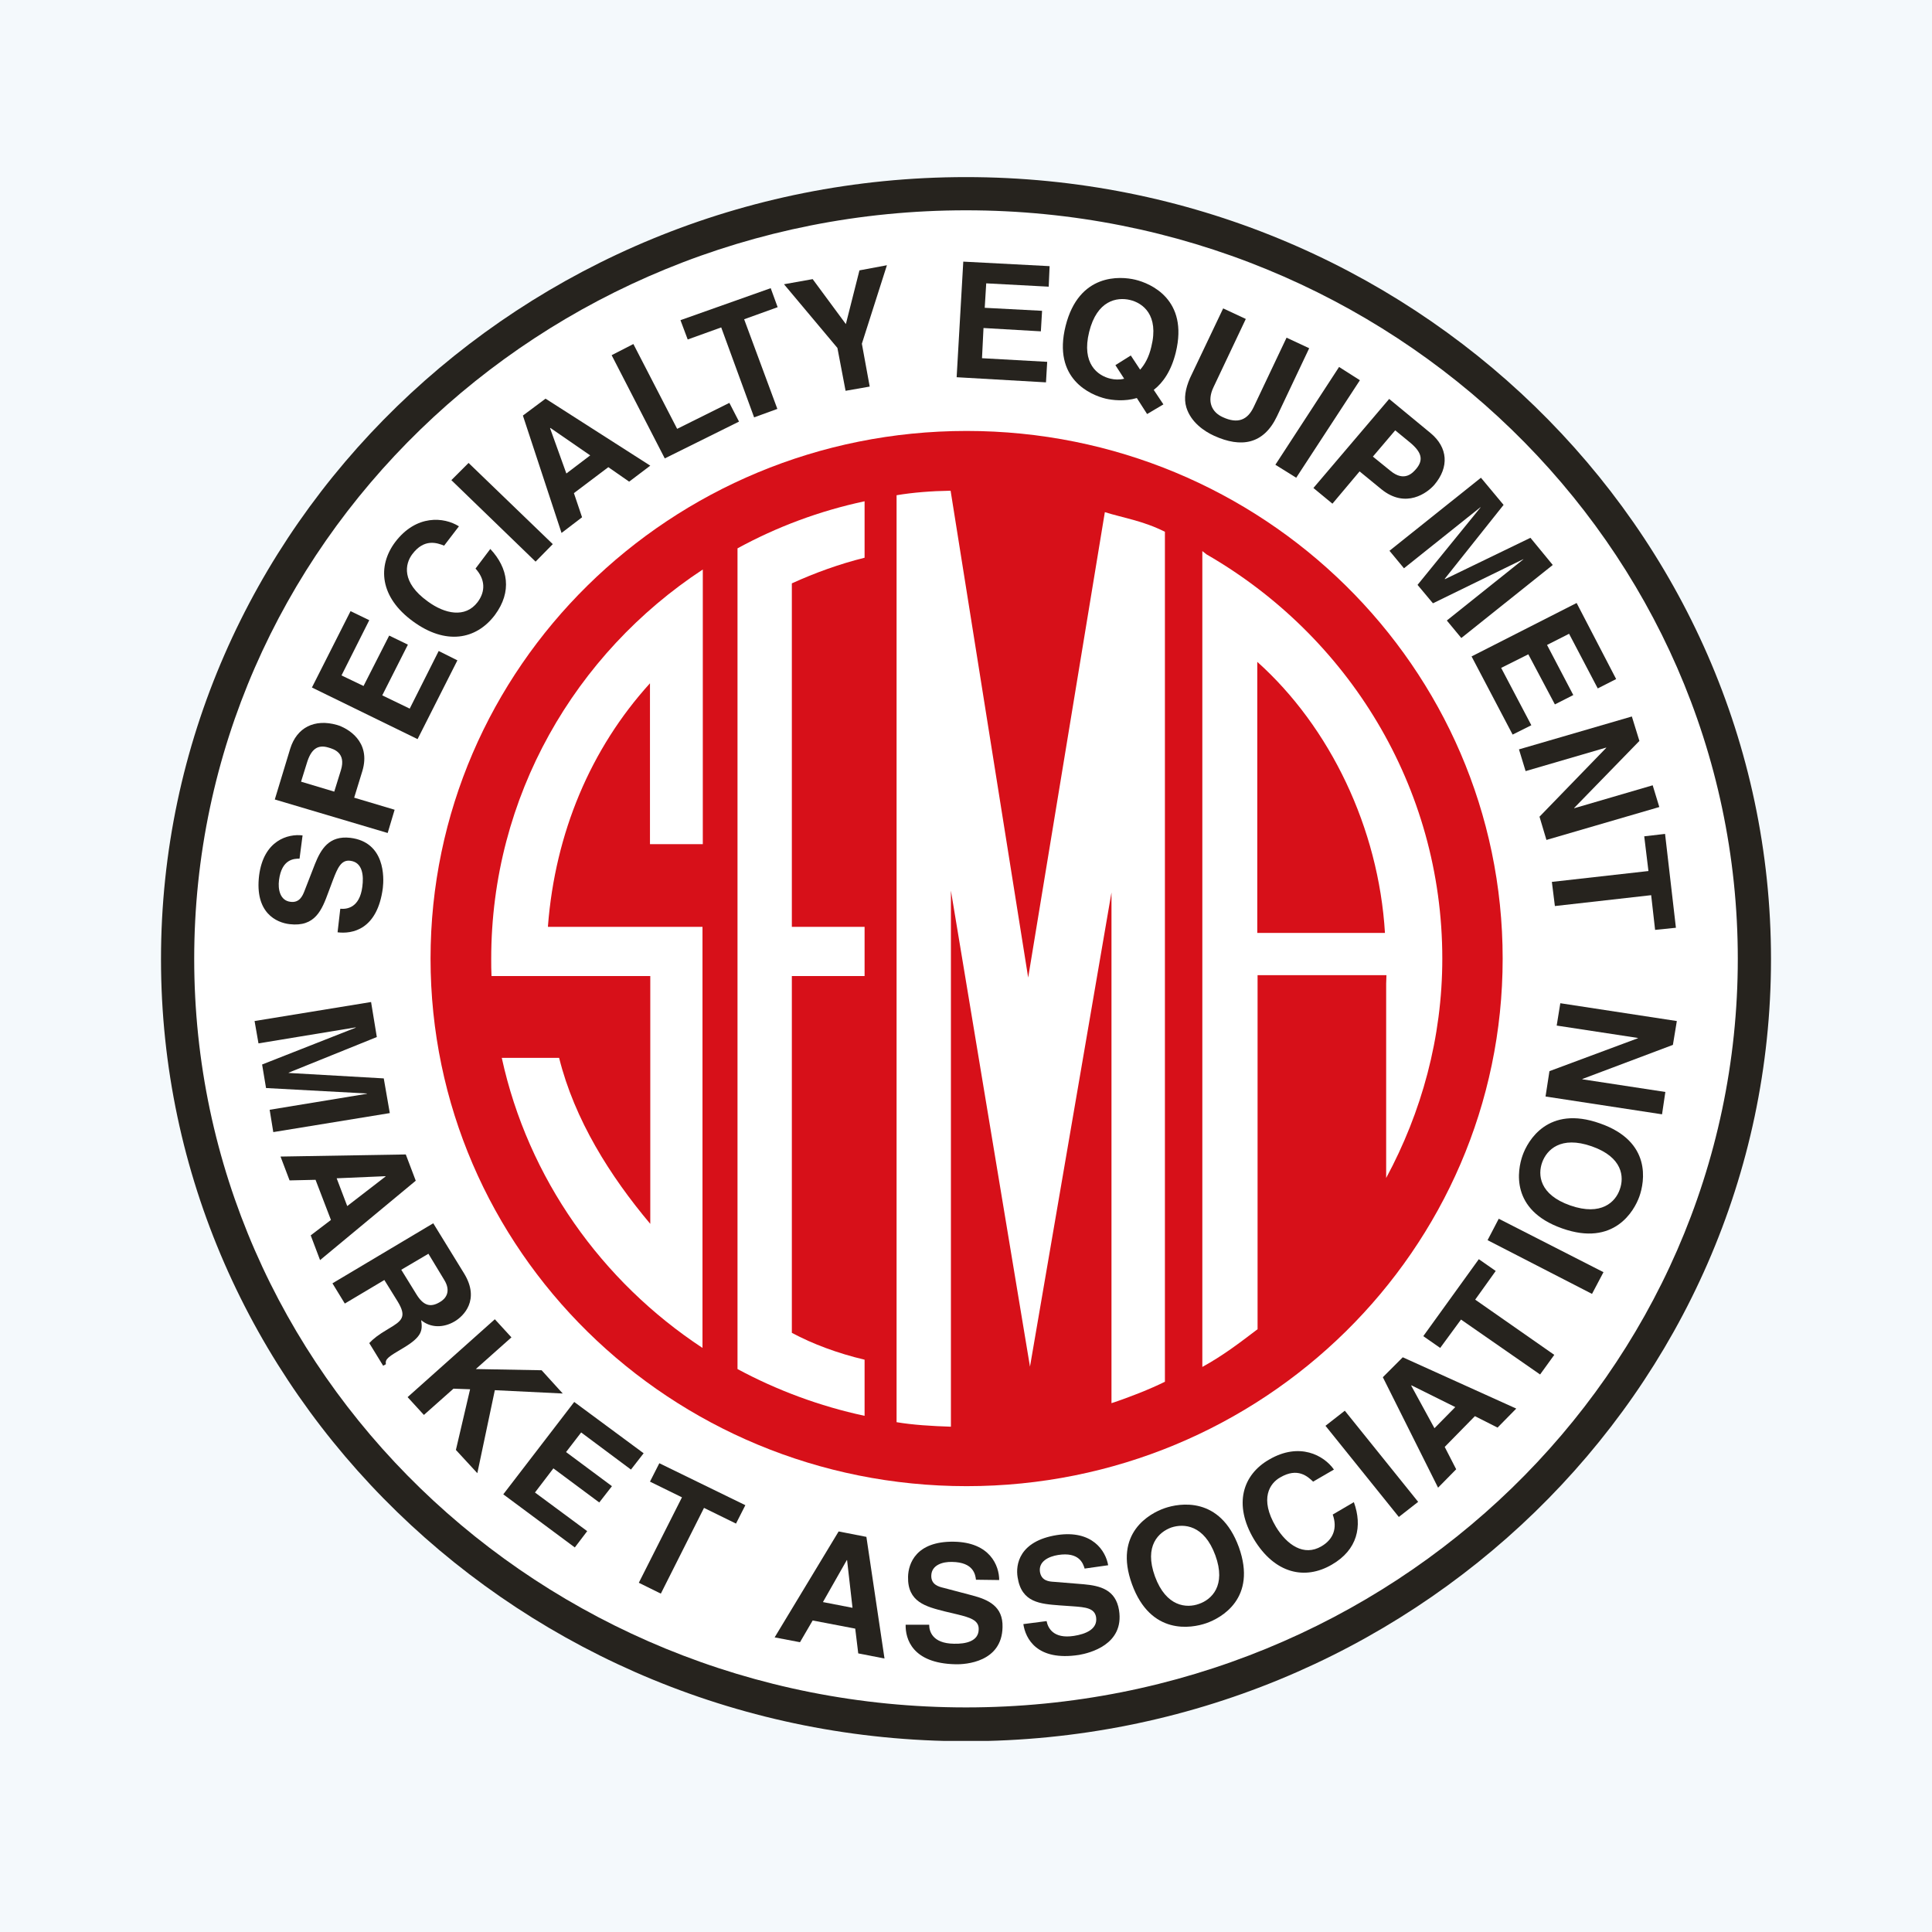 <svg xmlns="http://www.w3.org/2000/svg" fill="none" viewBox="0 0 120 120" height="120" width="120">
<rect fill="#F4F9FC" height="120" width="120"></rect>
<g clip-path="url(#clip0_1406_8134)">
<path fill="white" d="M60 106.069C86.472 106.069 107.938 85.26 107.938 59.575C107.938 33.891 86.472 13.081 60 13.081C33.528 13.062 12.062 33.891 12.062 59.575C12.062 85.26 33.528 106.069 60 106.069Z" clip-rule="evenodd" fill-rule="evenodd"></path>
<path fill="#26231E" d="M16.974 70.317L16.749 68.93L22.786 67.937V67.918L16.524 67.58L16.28 66.118L22.092 63.831V63.812L16.055 64.806L15.812 63.418L23.048 62.237L23.405 64.412L17.93 66.624V66.643L23.836 66.981L24.211 69.136L16.974 70.317Z" clip-rule="evenodd" fill-rule="evenodd"></path>
<path fill="#26231E" d="M20.911 73.186L21.567 74.911L23.948 73.074V73.055L20.911 73.186ZM17.986 73.317L17.424 71.836L25.204 71.705L25.823 73.336L19.88 78.267L19.299 76.73L20.555 75.773L19.599 73.28L17.986 73.317Z" clip-rule="evenodd" fill-rule="evenodd"></path>
<path fill="#26231E" d="M25.86 80.385C26.273 81.06 26.704 81.248 27.323 80.873C27.66 80.685 28.054 80.235 27.585 79.485L26.61 77.873L24.923 78.867L25.86 80.385ZM26.91 75.98L28.823 79.092C29.835 80.741 28.785 81.754 28.241 82.073C27.548 82.485 26.742 82.485 26.16 81.998C26.254 82.635 26.217 83.029 25.054 83.722C24.136 84.266 23.911 84.397 23.967 84.735L23.798 84.828L22.936 83.422C23.18 83.16 23.48 82.916 24.117 82.541C24.979 82.035 25.279 81.791 24.698 80.835L23.873 79.504L21.417 80.966L20.649 79.71L26.91 75.98Z" clip-rule="evenodd" fill-rule="evenodd"></path>
<path fill="#26231E" d="M26.329 87.884L25.317 86.778L30.735 81.941L31.766 83.066L29.554 85.034L33.641 85.109L34.953 86.553L30.735 86.347L29.648 91.502L28.317 90.059L29.198 86.29L28.166 86.253L26.329 87.884Z" clip-rule="evenodd" fill-rule="evenodd"></path>
<path fill="#26231E" d="M39.19 91.278L36.097 88.972L35.159 90.19L38.009 92.309L37.221 93.321L34.372 91.203L33.228 92.702L36.472 95.102L35.703 96.115L31.26 92.815L35.666 87.078L39.977 90.265L39.19 91.278Z" clip-rule="evenodd" fill-rule="evenodd"></path>
<path fill="#26231E" d="M41.046 98.983L39.678 98.308L42.358 93.002L40.371 92.027L40.952 90.884L46.295 93.49L45.714 94.633L43.727 93.658L41.046 98.983Z" clip-rule="evenodd" fill-rule="evenodd"></path>
<path fill="#26231E" d="M51.114 99.508L52.951 99.864L52.614 96.902H52.595L51.114 99.508ZM49.689 102.001L48.114 101.701L52.089 95.121L53.813 95.458L54.938 103.013L53.307 102.695L53.12 101.157L50.476 100.651L49.689 102.001Z" clip-rule="evenodd" fill-rule="evenodd"></path>
<path fill="#26231E" d="M57.713 100.914C57.713 101.307 57.9 102.076 59.25 102.095C59.981 102.114 60.788 101.945 60.788 101.195C60.806 100.632 60.244 100.464 59.475 100.276L58.688 100.089C57.507 99.789 56.363 99.508 56.401 97.933C56.419 97.127 56.888 95.721 59.25 95.758C61.5 95.796 62.062 97.258 62.062 98.139L60.619 98.12C60.581 97.802 60.469 97.033 59.138 97.014C58.556 96.995 57.863 97.202 57.844 97.858C57.825 98.42 58.294 98.552 58.613 98.626L60.394 99.095C61.387 99.358 62.306 99.77 62.269 101.064C62.231 103.238 59.981 103.388 59.344 103.37C56.663 103.313 56.232 101.795 56.251 100.914H57.713Z" clip-rule="evenodd" fill-rule="evenodd"></path>
<path fill="#26231E" d="M65.006 100.689C65.081 101.082 65.399 101.814 66.712 101.607C67.424 101.495 68.193 101.195 68.08 100.445C67.987 99.882 67.424 99.826 66.637 99.77L65.831 99.714C64.612 99.62 63.45 99.545 63.206 97.97C63.075 97.183 63.3 95.721 65.643 95.346C67.855 95.008 68.68 96.339 68.83 97.22L67.368 97.427C67.274 97.108 67.03 96.377 65.718 96.583C65.137 96.677 64.499 96.977 64.593 97.633C64.687 98.195 65.156 98.233 65.474 98.251L67.312 98.401C68.343 98.495 69.299 98.739 69.505 100.014C69.843 102.151 67.668 102.676 67.03 102.788C64.387 103.201 63.693 101.757 63.562 100.876L65.006 100.689Z" clip-rule="evenodd" fill-rule="evenodd"></path>
<path fill="#26231E" d="M74.473 99.62C75.242 99.358 76.179 98.495 75.486 96.602C74.792 94.708 73.536 94.615 72.748 94.877C71.98 95.158 71.042 96.002 71.736 97.914C72.43 99.808 73.704 99.901 74.473 99.62ZM72.336 93.677C73.254 93.358 75.785 92.908 76.948 96.096C78.091 99.283 75.842 100.501 74.923 100.82C74.004 101.139 71.474 101.589 70.311 98.401C69.149 95.214 71.417 93.996 72.336 93.677Z" clip-rule="evenodd" fill-rule="evenodd"></path>
<path fill="#26231E" d="M81.56 92.027C81.222 91.708 80.604 91.127 79.516 91.765C78.879 92.121 78.204 93.077 79.254 94.839C79.929 95.945 80.979 96.695 82.085 96.039C82.816 95.608 83.078 94.914 82.778 94.071L84.091 93.302C84.635 94.802 84.316 96.264 82.722 97.183C81.054 98.158 79.179 97.745 77.885 95.608C76.592 93.433 77.192 91.596 78.823 90.659C80.716 89.552 82.235 90.396 82.853 91.277L81.56 92.027Z" clip-rule="evenodd" fill-rule="evenodd"></path>
<path fill="#26231E" d="M88.084 93.283L86.884 94.221L82.328 88.559L83.528 87.622L88.084 93.283Z" clip-rule="evenodd" fill-rule="evenodd"></path>
<path fill="#26231E" d="M89.097 88.709L90.39 87.397L87.672 86.047L87.653 86.066L89.097 88.709ZM90.446 91.259L89.321 92.402L85.891 85.541L87.128 84.303L94.177 87.49L93.015 88.671L91.609 87.959L89.734 89.871L90.446 91.259Z" clip-rule="evenodd" fill-rule="evenodd"></path>
<path fill="#26231E" d="M96.539 84.153L95.658 85.372L90.746 81.96L89.453 83.722L88.403 82.991L91.852 78.21L92.902 78.942L91.627 80.723L96.539 84.153Z" clip-rule="evenodd" fill-rule="evenodd"></path>
<path fill="#26231E" d="M99.595 79.017L98.883 80.366L92.396 77.029L93.09 75.698L99.595 79.017Z" clip-rule="evenodd" fill-rule="evenodd"></path>
<path fill="#26231E" d="M100.607 73.88C100.889 73.111 100.795 71.874 98.864 71.199C96.933 70.524 96.07 71.424 95.789 72.192C95.508 72.961 95.602 74.198 97.533 74.873C99.464 75.548 100.345 74.648 100.607 73.88ZM94.571 71.761C94.889 70.861 96.145 68.63 99.37 69.774C102.613 70.899 102.145 73.411 101.826 74.311C101.507 75.211 100.251 77.442 97.027 76.298C93.783 75.155 94.252 72.661 94.571 71.761Z" clip-rule="evenodd" fill-rule="evenodd"></path>
<path fill="#26231E" d="M96.689 63.7L96.914 62.312L104.151 63.419L103.907 64.9L98.283 67.018V67.037L103.438 67.824L103.232 69.212L95.996 68.106L96.239 66.531L101.732 64.487V64.469L96.689 63.7Z" clip-rule="evenodd" fill-rule="evenodd"></path>
<path fill="#26231E" d="M21.136 56.444C21.548 56.482 22.336 56.388 22.505 55.076C22.598 54.382 22.523 53.557 21.755 53.464C21.192 53.389 20.967 53.914 20.686 54.645L20.405 55.395C19.992 56.52 19.58 57.588 17.986 57.401C17.18 57.307 15.812 56.707 16.093 54.382C16.374 52.189 17.893 51.776 18.793 51.889L18.605 53.332C18.268 53.332 17.499 53.351 17.33 54.663C17.255 55.226 17.387 55.938 18.043 56.013C18.605 56.088 18.793 55.638 18.905 55.357L19.561 53.67C19.936 52.733 20.442 51.889 21.755 52.039C23.929 52.301 23.854 54.514 23.779 55.151C23.442 57.757 21.867 58.019 20.967 57.907L21.136 56.444Z" clip-rule="evenodd" fill-rule="evenodd"></path>
<path fill="#26231E" d="M21.174 47.839C21.511 46.752 20.724 46.527 20.405 46.433C19.73 46.227 19.318 46.527 19.055 47.408L18.699 48.551L20.761 49.17L21.174 47.839ZM24.511 50.295L24.079 51.739L17.068 49.657L18.024 46.508C18.436 45.177 19.543 44.633 20.93 45.027C21.567 45.214 23.067 46.039 22.505 47.895L21.998 49.545L24.511 50.295Z" clip-rule="evenodd" fill-rule="evenodd"></path>
<path fill="#26231E" d="M22.936 38.521L21.211 41.952L22.58 42.608L24.173 39.477L25.335 40.04L23.742 43.19L25.448 44.014L27.248 40.434L28.41 41.015L25.936 45.908L19.374 42.702L21.773 37.959L22.936 38.521Z" clip-rule="evenodd" fill-rule="evenodd"></path>
<path fill="#26231E" d="M27.585 33.891C27.154 33.722 26.348 33.422 25.598 34.434C25.167 35.016 24.904 36.159 26.573 37.359C27.623 38.128 28.898 38.409 29.666 37.397C30.172 36.722 30.135 35.972 29.535 35.316L30.454 34.097C31.56 35.278 31.822 36.74 30.735 38.203C29.573 39.74 27.679 40.078 25.654 38.596C23.592 37.097 23.423 35.166 24.548 33.666C25.86 31.941 27.585 32.11 28.504 32.691L27.585 33.891Z" clip-rule="evenodd" fill-rule="evenodd"></path>
<path fill="#26231E" d="M34.334 33.797L33.266 34.884L28.035 29.823L29.104 28.754L34.334 33.797Z" clip-rule="evenodd" fill-rule="evenodd"></path>
<path fill="#26231E" d="M35.178 29.41L36.659 28.285L34.185 26.579L34.166 26.598L35.178 29.41ZM36.153 32.129L34.878 33.103L32.478 25.811L33.885 24.761L40.39 28.923L39.078 29.916L37.784 29.017L35.647 30.629L36.153 32.129Z" clip-rule="evenodd" fill-rule="evenodd"></path>
<path fill="#26231E" d="M42.059 26.636L45.302 25.023L45.902 26.186L41.29 28.473L37.99 22.061L39.34 21.368L42.059 26.636Z" clip-rule="evenodd" fill-rule="evenodd"></path>
<path fill="#26231E" d="M48.283 25.398L46.839 25.923L44.796 20.336L42.715 21.086L42.265 19.886L47.87 17.899L48.301 19.08L46.22 19.83L48.283 25.398Z" clip-rule="evenodd" fill-rule="evenodd"></path>
<path fill="#26231E" d="M54.019 24.011L52.52 24.273L52.013 21.611L48.695 17.655L50.476 17.337L52.538 20.13L53.382 16.793L55.088 16.474L53.532 21.349L54.019 24.011Z" clip-rule="evenodd" fill-rule="evenodd"></path>
<path fill="#26231E" d="M65.137 17.806L61.256 17.599L61.163 19.118L64.725 19.305L64.65 20.58L61.087 20.374L60.994 22.249L65.043 22.474L64.968 23.749L59.419 23.43L59.831 16.25L65.193 16.531L65.137 17.806Z" clip-rule="evenodd" fill-rule="evenodd"></path>
<path fill="#26231E" d="M70.236 22.08L70.817 22.961C71.099 22.642 71.361 22.192 71.511 21.536C71.999 19.568 70.986 18.818 70.18 18.63C69.374 18.443 68.136 18.649 67.649 20.618C67.162 22.586 68.174 23.336 68.98 23.523C69.224 23.58 69.524 23.599 69.824 23.523L69.28 22.68L70.236 22.08ZM71.249 25.717L70.611 24.723C69.843 24.948 69.093 24.855 68.68 24.761C67.743 24.536 65.362 23.542 66.187 20.243C67.012 16.962 69.58 17.149 70.517 17.374C71.455 17.599 73.836 18.593 73.03 21.892C72.748 23.036 72.242 23.767 71.661 24.217L72.261 25.117L71.249 25.717Z" clip-rule="evenodd" fill-rule="evenodd"></path>
<path fill="#26231E" d="M79.31 25.867C78.485 27.592 77.098 27.835 75.41 27.067C74.792 26.786 73.967 26.223 73.686 25.305C73.517 24.742 73.629 24.142 73.911 23.486L75.973 19.155L77.379 19.811L75.373 24.048C74.942 24.948 75.279 25.605 75.935 25.904C76.892 26.354 77.492 26.073 77.866 25.286L79.91 20.974L81.316 21.63L79.31 25.867Z" clip-rule="evenodd" fill-rule="evenodd"></path>
<path fill="#26231E" d="M80.51 29.673L79.216 28.867L83.172 22.793L84.466 23.617L80.51 29.673Z" clip-rule="evenodd" fill-rule="evenodd"></path>
<path fill="#26231E" d="M86.359 29.241C87.24 29.972 87.765 29.354 87.972 29.11C88.421 28.566 88.309 28.098 87.597 27.498L86.659 26.729L85.272 28.36L86.359 29.241ZM82.76 31.285L81.579 30.31L86.284 24.779L88.853 26.898C89.94 27.798 90.015 29.016 89.096 30.104C88.665 30.61 87.315 31.622 85.797 30.385L84.447 29.279L82.76 31.285Z" clip-rule="evenodd" fill-rule="evenodd"></path>
<path fill="#26231E" d="M90.765 39.628L89.865 38.541L94.627 34.735H94.608L89.003 37.472L88.046 36.328L91.965 31.51H91.946L87.203 35.297L86.303 34.21L91.984 29.673L93.39 31.36L89.734 35.953L89.752 35.972L95.058 33.404L96.445 35.091L90.765 39.628Z" clip-rule="evenodd" fill-rule="evenodd"></path>
<path fill="#26231E" d="M99.239 42.759L97.458 39.365L96.089 40.059L97.72 43.171L96.577 43.752L94.927 40.64L93.24 41.484L95.114 45.046L93.952 45.627L91.402 40.772L97.927 37.453L100.382 42.178L99.239 42.759Z" clip-rule="evenodd" fill-rule="evenodd"></path>
<path fill="#26231E" d="M102.651 48.776L103.063 50.126L96.052 52.17L95.621 50.726L99.764 46.452V46.433L94.758 47.895L94.346 46.545L101.357 44.502L101.826 46.02L97.776 50.182V50.201L102.651 48.776Z" clip-rule="evenodd" fill-rule="evenodd"></path>
<path fill="#26231E" d="M96.577 56.276L96.389 54.776L102.388 54.101L102.126 51.945L103.42 51.795L104.094 57.625L102.801 57.757L102.557 55.601L96.577 56.276Z" clip-rule="evenodd" fill-rule="evenodd"></path>
<path fill="#D71019" d="M60.038 92.308C78.429 92.308 93.333 77.629 93.333 59.538C93.333 41.446 78.429 26.767 60.038 26.767C41.646 26.767 26.742 41.446 26.742 59.538C26.742 77.648 41.646 92.308 60.038 92.308Z" clip-rule="evenodd" fill-rule="evenodd"></path>
<path fill="white" d="M40.371 42.44C36.678 46.508 34.484 51.739 34.035 57.513V57.569H43.633V83.722C37.372 79.598 32.797 73.186 31.166 65.706H34.728C35.684 69.549 37.897 73.055 40.39 76.017V60.625H30.529C30.51 60.269 30.51 59.913 30.51 59.556C30.51 49.47 35.722 40.584 43.652 35.372V52.432H40.371V42.44Z" clip-rule="evenodd" fill-rule="evenodd"></path>
<path fill="white" d="M63.974 84.885L59.063 55.32V88.615C57.882 88.578 56.682 88.503 55.688 88.334V30.76C56.682 30.591 57.844 30.498 59.044 30.479L63.862 60.719L68.624 31.81C69.749 32.166 70.967 32.335 72.355 33.029V85.822C71.455 86.272 70.124 86.797 69.036 87.153V55.395V55.432L63.974 84.885Z" clip-rule="evenodd" fill-rule="evenodd"></path>
<path fill="white" d="M74.679 84.903C75.973 84.191 76.948 83.441 78.11 82.56V61.263V60.569H86.115L86.097 61.094V73.167C88.29 69.099 89.584 64.469 89.584 59.538C89.584 48.833 83.697 39.478 74.942 34.435L74.679 34.228V84.903Z" clip-rule="evenodd" fill-rule="evenodd"></path>
<path fill="#D71019" d="M78.092 41.109C82.61 45.158 85.628 51.42 86.022 57.944H85.928H78.092V57.419V42.665V41.109Z" clip-rule="evenodd" fill-rule="evenodd"></path>
<path fill="white" d="M49.183 60.625V82.785C50.476 83.478 52.032 84.059 53.701 84.453V87.94C50.907 87.34 48.245 86.347 45.808 85.034V34.059C48.245 32.728 50.889 31.735 53.701 31.135V34.641C52.126 35.034 50.626 35.578 49.183 36.234V57.569H53.701V60.625H49.183Z" clip-rule="evenodd" fill-rule="evenodd"></path>
<path fill="#26231E" d="M60 13.062C86.472 13.062 107.938 33.891 107.938 59.556C107.938 85.241 86.472 106.051 60 106.051C33.528 106.051 12.062 85.241 12.062 59.556C12.062 33.891 33.528 13.062 60 13.062ZM60 11C32.422 11 10 32.785 10 59.575C10 86.347 32.422 108.15 60 108.15C87.578 108.15 110 86.366 110 59.575C110 32.785 87.559 11 60 11Z"></path>
</g>
<defs>
<clipPath id="clip0_1406_8134">
<rect transform="translate(10 11)" fill="white" height="97.132" width="100"></rect>
</clipPath>
</defs>
</svg>
